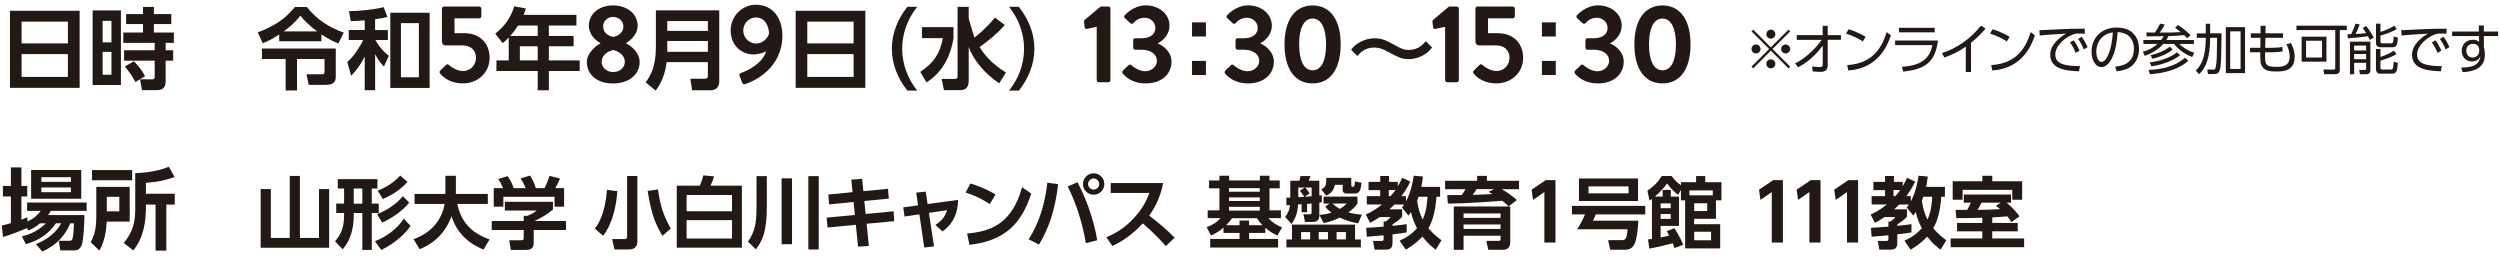 <?xml version="1.0" encoding="UTF-8"?><svg id="_作業" xmlns="http://www.w3.org/2000/svg" viewBox="0 0 722 74"><defs><style>.cls-1{fill:#231815;}.cls-2{fill:#221815;}</style></defs><path class="cls-2" d="m23,3.11v22.26H2.88V3.11h20.12ZM6.23,12.53h13.38v-6.28H6.23v6.28Zm0,3.09v6.59h13.38v-6.59H6.23Z"/><path class="cls-2" d="m34.92,3.01v21.54h-8.17V3.01h8.17Zm-2.73,3.01h-2.55v6.2h2.55v-6.2Zm0,8.96h-2.55v6.61h2.55v-6.61Zm15.65,8.42c0,1.66-.66,2.63-2.45,2.63h-4.39l-.56-3.12h3.57c.43,0,.66-.2.66-.64v-4.75h-8.83v-3.01h8.83v-2.12h-9.06v-2.99h5.69v-2.45h-4.88v-2.88h4.88v-2.07h3.14v2.07h5.03v2.88h-5.03v2.45h5.77v2.99h-2.37v2.12h2.17v3.01h-2.17v5.87Zm-8.73.28c-1.02-1.84-1.56-2.66-3.06-4.47l2.63-1.51c1.28,1.35,2.17,2.4,3.22,4.29l-2.78,1.69Z"/><path class="cls-2" d="m80.65,9.96c-2.14,1.43-3.65,2.07-4.77,2.53l-1.43-3.14c4.65-1.76,7.81-3.75,10.72-7.33h3.47c2.68,3.52,6.48,5.95,10.64,7.4l-1.56,3.14c-.87-.36-2.5-1.02-4.9-2.63v1.99h-12.18v-1.97Zm-5,4.06h21.32v7.86c0,1.07,0,2.63-2.86,2.63h-4.95l-.64-3.06h4.49c.69,0,.71-.43.71-.69v-3.73h-7.94v9.09h-3.29v-9.09h-6.84v-3.01Zm15.96-4.95c-2.94-2.17-4.21-3.75-4.85-4.54-1.76,2.2-3.24,3.37-4.82,4.54h9.67Z"/><path class="cls-2" d="m108.33,8.68h3.68v2.88h-3.62c1.05,1.76,2.22,3.29,3.91,4.54l-1.43,3.11c-.59-.61-1.48-1.53-2.53-3.55v10.39h-3.01v-9.73c-1.15,2.22-1.99,3.55-3.91,5.59l-1.12-3.98c2.45-2.25,3.85-4.88,4.59-6.38h-4.16v-2.88h4.6v-2.81c-1.25.13-2.09.18-4.01.26l-.54-2.88c2.45-.03,6.87-.38,10.03-1.17l1.07,2.81c-1.3.33-1.84.43-3.55.66v3.14Zm15.75,16.72h-11.36V3.68h11.36v21.72Zm-3.11-18.71h-5.18v15.62h5.18V6.69Z"/><path class="cls-1" d="m127.21,20.32l1.61-1.58c.22-.19.51-.26.77-.03.13.13,2,1.8,4.15,1.8s3.73-1.77,3.73-3.8-1.35-3.6-3.89-3.6h-4.96c-.64,0-1-.61-1-1.13V2.5c0-.32.26-.61.61-.61h10.17c.35,0,.61.29.61.61v2.19c0,.32-.26.61-.61.61h-7.14v4.28h2.77c4.57,0,7.37,2.93,7.37,7.14s-3.35,7.37-7.79,7.37c-3.44,0-5.54-1.71-6.34-2.67-.42-.48-.45-.71-.06-1.09Z"/><path class="cls-2" d="m166.47,4.31v3.06h-7.96v3.01h7.15v2.99h-7.15v4.08h8.91v3.06h-8.91v5.57h-3.22v-5.57h-11.92v-3.06h3.55v-6.61c-.74.77-1.12,1.1-1.76,1.63l-2.12-2.76c2.68-2.07,4.57-4.75,5.46-7.89l3.4.64c-.23.66-.36,1.05-.69,1.84h15.27Zm-16.87,3.06c-1.05,1.63-1.68,2.37-2.25,3.01h7.94v-3.01h-5.69Zm5.69,6h-5.16v4.08h5.16v-4.08Z"/><path class="cls-1" d="m173.37,12.54v-.1c-1.32-.71-3.31-2.48-3.31-4.99,0-3.57,3.09-5.89,6.98-5.89s7.11,2.32,7.11,5.89c0,2.45-2,4.18-3.31,4.96v.13c1.45.74,3.89,2.61,3.89,5.38,0,3.51-2.96,6.18-7.69,6.18s-7.56-2.67-7.56-6.18c0-2.8,2.99-4.92,3.89-5.38Zm3.73,8.27c1.77,0,3.35-1.19,3.35-2.96,0-1.45-1.19-2.93-3.35-3.41-2.16.48-3.35,1.96-3.35,3.41,0,1.77,1.61,2.96,3.35,2.96Zm2.93-13.19c0-1.54-1.32-2.74-2.99-2.74-1.54,0-2.86,1.19-2.86,2.74,0,1.45.9,2.57,2.93,3.06,2-.45,2.93-1.67,2.93-3.06Z"/><path class="cls-2" d="m207.72,23.54c0,1.91-1.33,2.53-2.4,2.53h-5.44l-.51-3.34h4.24c.59,0,.82-.31.82-.82v-3.96h-11.92c-.36,2.99-1.3,5.87-3.17,8.19l-2.88-2.35c1.17-1.63,2.96-4.14,2.96-10.19V2.99h18.3v20.55Zm-15.01-17.46v2.83h11.72v-2.83h-11.72Zm0,5.77v3.11h11.72v-3.11h-11.72Z"/><path class="cls-1" d="m214.17,21c1.51-.48,6.08-2.64,7.08-6.18-.55.32-2.16.9-3.67.9-3.22,0-6.56-2.38-6.56-6.98,0-4.05,3.31-7.37,7.27-7.37,5.05,0,7.66,4.05,7.66,8.88,0,9.4-7.95,13.13-10.72,14.03-.45.13-.77-.03-.9-.45l-.74-1.9c-.16-.39-.03-.74.58-.93Zm7.92-11.23c0-2.19-1.16-4.73-3.77-4.73-2.03,0-3.67,1.74-3.67,3.77s1.64,3.76,3.7,3.76,3.38-1.64,3.73-2.8Z"/><path class="cls-2" d="m249.91,3.11v22.26h-20.12V3.11h20.12Zm-16.77,9.42h13.38v-6.28h-13.38v6.28Zm0,3.09v6.59h13.38v-6.59h-13.38Z"/><path class="cls-2" d="m262.06,26.17c-2.78-3.45-4.49-7.66-4.49-12.1s1.71-8.65,4.49-12.1h2.83c-2.76,3.42-4.34,7.68-4.34,12.1s1.58,8.65,4.34,12.1h-2.83Z"/><path class="cls-2" d="m266.26,7.84h9.11v3.17c-.56,3.55-2.22,9.27-7.79,12.79l-1.81-3.04c3.91-2.55,5.77-5.44,6.51-9.75h-6.02v-3.17Zm13.5-2.88c0,.15,0,.33.03.49.05.33,1.61,5.33,1.63,5.41,3.47-2.76,5.16-4.85,5.9-5.79l2.86,2.14c-2.14,2.48-4.62,4.49-7.28,6.38,1.12,1.76,3.09,4.57,7.61,7.35l-1.94,3.12c-3.93-2.66-7.38-6.46-8.81-10.54v9.73c0,2.4-1.28,2.78-2.53,2.78h-4.62l-.66-3.24h3.85c.49,0,.74-.23.74-.69V1.99h3.22v2.96Z"/><path class="cls-2" d="m291.41,26.17c2.76-3.45,4.34-7.68,4.34-12.1s-1.58-8.68-4.34-12.1h2.81c2.78,3.45,4.52,7.66,4.52,12.1s-1.74,8.65-4.49,12.1h-2.83Z"/><path class="cls-1" d="m316.73,7.74l-2.83.61c-.29.06-.61-.13-.64-.42l-.19-1.58c-.03-.26.03-.45.16-.58l4.63-3.89h2.25c.32,0,.58.29.58.61v20.66c0,.32-.26.61-.58.61h-2.77c-.35,0-.61-.29-.61-.61V7.74Z"/><path class="cls-1" d="m324.27,20.42l1.64-1.58c.29-.26.58-.26.84,0,.1.13,2,1.74,3.96,1.74,1.74,0,3.41-1.26,3.41-3.03,0-1.67-1.54-3.19-4.44-3.19h-1.8c-.35,0-.61-.26-.61-.64v-2.03c0-.42.22-.64.61-.64h1.8c2.64,0,3.99-1.32,3.99-2.96,0-1.77-1.48-2.96-3.12-2.96s-2.7.9-3.25,1.54c-.23.26-.58.29-.87.03l-1.58-1.48c-.26-.23-.23-.61,0-.84,0,0,2.45-2.83,6.05-2.83s6.85,2.29,6.85,5.89c0,2.48-1.87,4.34-3.31,5.02v.1c1.51.64,3.89,2.38,3.89,5.25,0,3.64-2.96,6.28-7.4,6.28-4.02,0-5.99-2.03-6.69-2.86-.19-.23-.16-.58.03-.8Z"/><path class="cls-2" d="m348.27,6.46v4.08h-4.01v-4.08h4.01Zm0,11.13v4.08h-4.01v-4.08h4.01Z"/><path class="cls-1" d="m353.83,20.42l1.64-1.58c.29-.26.58-.26.84,0,.1.13,2,1.74,3.96,1.74,1.74,0,3.41-1.26,3.41-3.03,0-1.67-1.54-3.19-4.44-3.19h-1.8c-.35,0-.61-.26-.61-.64v-2.03c0-.42.23-.64.61-.64h1.8c2.64,0,3.99-1.32,3.99-2.96,0-1.77-1.48-2.96-3.12-2.96s-2.7.9-3.25,1.54c-.23.26-.58.29-.87.03l-1.58-1.48c-.26-.23-.23-.61,0-.84,0,0,2.45-2.83,6.05-2.83s6.85,2.29,6.85,5.89c0,2.48-1.87,4.34-3.31,5.02v.1c1.51.64,3.89,2.38,3.89,5.25,0,3.64-2.96,6.28-7.4,6.28-4.02,0-5.99-2.03-6.69-2.86-.19-.23-.16-.58.03-.8Z"/><path class="cls-1" d="m370.97,12.83c0-7.05,2.96-11.26,8.11-11.26s8.11,4.22,8.11,11.26-2.96,11.26-8.11,11.26-8.11-4.22-8.11-11.26Zm12,0c0-4.76-1.42-7.47-3.89-7.47s-3.89,2.7-3.89,7.47,1.42,7.47,3.89,7.47,3.89-2.67,3.89-7.47Z"/><path class="cls-2" d="m413.6,13.73c-2.63,3.34-6.23,3.34-6.79,3.34-2.02,0-2.94-.51-5.72-1.99-1.97-1.07-2.91-1.35-4.16-1.35-3.04,0-4.44,1.86-4.88,2.45l-1.84-1.81c.48-.61,1.22-1.53,2.65-2.27,1.17-.61,2.63-1.05,4.16-1.05,2.2,0,3.68.82,5.57,1.86,1.81,1,2.76,1.51,4.26,1.51,2.83,0,4.29-1.76,4.9-2.53l1.84,1.84Z"/><path class="cls-1" d="m417.35,7.74l-2.83.61c-.29.06-.61-.13-.64-.42l-.19-1.58c-.03-.26.03-.45.16-.58l4.63-3.89h2.25c.32,0,.58.29.58.61v20.66c0,.32-.26.61-.58.61h-2.77c-.35,0-.61-.29-.61-.61V7.74Z"/><path class="cls-1" d="m425.69,20.32l1.61-1.58c.22-.19.51-.26.77-.03.13.13,2,1.8,4.15,1.8s3.73-1.77,3.73-3.8-1.35-3.6-3.89-3.6h-4.96c-.64,0-1-.61-1-1.13V2.5c0-.32.26-.61.61-.61h10.17c.35,0,.61.29.61.61v2.19c0,.32-.26.61-.61.61h-7.14v4.28h2.77c4.57,0,7.37,2.93,7.37,7.14s-3.35,7.37-7.79,7.37c-3.44,0-5.54-1.71-6.34-2.67-.42-.48-.45-.71-.06-1.09Z"/><path class="cls-2" d="m449.31,6.46v4.08h-4.01v-4.08h4.01Zm0,11.13v4.08h-4.01v-4.08h4.01Z"/><path class="cls-1" d="m454.87,20.42l1.64-1.58c.29-.26.58-.26.84,0,.1.13,2,1.74,3.96,1.74,1.74,0,3.41-1.26,3.41-3.03,0-1.67-1.54-3.19-4.44-3.19h-1.8c-.35,0-.61-.26-.61-.64v-2.03c0-.42.23-.64.61-.64h1.8c2.64,0,3.99-1.32,3.99-2.96,0-1.77-1.48-2.96-3.12-2.96s-2.7.9-3.25,1.54c-.23.26-.58.29-.87.03l-1.58-1.48c-.26-.23-.23-.61,0-.84,0,0,2.45-2.83,6.05-2.83s6.85,2.29,6.85,5.89c0,2.48-1.87,4.34-3.31,5.02v.1c1.51.64,3.89,2.38,3.89,5.25,0,3.64-2.96,6.28-7.4,6.28-4.02,0-5.99-2.03-6.69-2.86-.19-.23-.16-.58.03-.8Z"/><path class="cls-1" d="m472.01,12.83c0-7.05,2.96-11.26,8.11-11.26s8.11,4.22,8.11,11.26-2.96,11.26-8.11,11.26-8.11-4.22-8.11-11.26Zm12,0c0-4.76-1.42-7.47-3.89-7.47s-3.89,2.7-3.89,7.47,1.42,7.47,3.89,7.47,3.89-2.67,3.89-7.47Z"/><path class="cls-2" d="m506.33,19.74l-.5-.5,5.11-5.09-5.11-5.09.5-.5,5.09,5.11,5.09-5.11.5.5-5.11,5.09,5.11,5.09-.5.5-5.09-5.11-5.09,5.11Zm2.12-5.6c0,.71-.58,1.3-1.3,1.3s-1.32-.58-1.32-1.3.6-1.3,1.32-1.3,1.3.6,1.3,1.3Zm4.27-4.27c0,.69-.57,1.3-1.3,1.3s-1.3-.6-1.3-1.3.6-1.32,1.3-1.32,1.3.6,1.3,1.32Zm0,8.55c0,.71-.57,1.32-1.3,1.32s-1.3-.6-1.3-1.32.6-1.3,1.3-1.3,1.3.6,1.3,1.3Zm4.29-4.28c0,.71-.58,1.3-1.32,1.3s-1.3-.58-1.3-1.3.6-1.3,1.3-1.3,1.32.6,1.32,1.3Z"/><path class="cls-2" d="m518.89,11.49v-1.34h7.5v-2.69h1.45v2.69h3.82v1.34h-3.82v7.39c0,1.45-.8,1.87-2.12,1.87-.57,0-.96-.03-2.23-.14l-.14-1.43c.6.08,1.54.19,2.2.19.71,0,.86-.21.86-.69v-5.53c-.82,1.12-3,4.1-7.09,6.29l-.9-1.13c3.27-1.57,6.3-4.79,7.7-6.8h-7.23Z"/><path class="cls-2" d="m537.99,11.97c-.93-.63-2.58-1.56-4.84-2.26l.71-1.26c2.78.83,4.51,1.95,4.92,2.2l-.79,1.32Zm-4.51,6.82c7.95-.42,10.29-5.99,11.38-9.51l1.23.91c-.75,2.23-3.27,9.57-12.32,10.17l-.28-1.57Z"/><path class="cls-2" d="m559.69,11.71c-.79,6.35-3.85,8.31-10.03,8.96l-.39-1.37c4.04-.31,7.87-1.32,8.79-6.27h-10.75v-1.32h12.38Zm-.96-3.69v1.32h-10.31v-1.32h10.31Z"/><path class="cls-2" d="m569.23,20.79h-1.51v-7.32c-2.14,1.49-4.18,2.44-6.19,3.14l-.69-1.3c4.48-1.4,8.35-4.24,11.27-7.92l1.32.86c-.69.82-2,2.34-4.2,4.1v8.44Z"/><path class="cls-2" d="m579.58,11.97c-.93-.63-2.58-1.56-4.84-2.26l.71-1.26c2.78.83,4.51,1.95,4.92,2.2l-.79,1.32Zm-4.51,6.82c7.95-.42,10.29-5.99,11.38-9.51l1.23.91c-.75,2.23-3.27,9.57-12.32,10.17l-.28-1.57Z"/><path class="cls-2" d="m602.1,9.74c-.68-.05-1.16-.06-1.6-.06-.77,0-1.12.03-1.59.19-2.26.75-5.34,3.19-5.34,5.89,0,2.04,1.51,2.69,3.17,3.03,1.01.2,2.56.33,3.96.28l-.28,1.52c-3.1-.13-8.31-.35-8.31-4.75,0-2.99,2.75-5.05,4.6-6.13-.46.02-5.89.35-7.61.55l-.13-1.54c.77-.02,3.49-.14,4.29-.19,3.72-.2,5.2-.24,8.8-.25l.03,1.45Zm-3.25,1.89c.72.93,1.18,1.78,1.73,2.97l-1.1.69c-.52-1.26-.91-2-1.65-3.03l1.02-.63Zm2.33-1.01c.75.97,1.16,1.75,1.73,2.97l-1.1.69c-.53-1.27-.9-1.95-1.65-3.03l1.02-.63Z"/><path class="cls-2" d="m610.84,19.24c1.62-.17,5.44-.63,5.44-5.12,0-1.24-.38-4.7-4.7-4.84-.14,1.82-.46,5.69-2.07,8.28-.93,1.46-1.93,1.82-2.64,1.82-1.54,0-2.83-1.82-2.83-4.42,0-4.27,3.11-7.01,7.26-7.01,5.09,0,6.46,3.52,6.46,6.18,0,1.87-.68,3.72-2.11,4.92-1.02.85-2.59,1.38-4.34,1.56l-.47-1.37Zm-3.25-8.9c-1.46,1.07-2.18,2.83-2.18,4.65,0,1.07.39,2.88,1.51,2.88.66,0,1.13-.58,1.54-1.27,1.32-2.26,1.57-5.45,1.73-7.26-.93.17-1.79.41-2.59,1.01Z"/><path class="cls-2" d="m633.6,11.55v1.13h-4.21c1.13,1.19,2.99,2.18,4.32,2.56l-.61,1.23c-.97-.39-3.46-1.46-5.23-3.79h-3.1c-1.95,2.2-4.54,3.16-5.36,3.46l-.55-1.18c1.56-.46,3.03-1.18,4.24-2.28h-4.09v-1.13h5.15c.19-.25.42-.57.69-1.1-.79.02-4.2.06-4.89.06l-.11-1.13c.28,0,2.34.02,2.5.02.71-1.08,1.01-1.54,1.48-2.56l1.35.24c-.19.36-.5,1.01-1.45,2.33,2.92,0,4.12,0,6.04-.14-.94-.8-1.23-.99-1.6-1.23l.82-.83c1.65,1.12,2.23,1.57,3.62,2.94l-.96.9c-.24-.27-.33-.39-.86-.9-1.65.17-3.82.27-4.56.28-.22.52-.42.85-.61,1.13h7.98Zm-13.12,8.66c5.94-.28,8.6-1.92,10.55-3.5l.96.85c-1.34,1.15-4.17,3.36-11.06,3.88l-.44-1.23Zm.35-2.18c3.69-.44,6.3-1.68,7.89-2.91l.91.82c-2.09,1.67-5.3,2.77-8.27,3.22l-.54-1.13Zm.27-2.08c2.25-.57,3.88-1.21,5.55-2.45l.83.79c-1.07.9-2.47,1.82-5.85,2.69l-.53-1.02Z"/><path class="cls-2" d="m637.02,6.85h1.27v2.78h3.29c-.09,7.36-.11,9.38-.5,10.58-.3.9-.79,1.19-1.81,1.19h-1.6l-.22-1.32,1.73.02c.36,0,.6-.05.75-.83.3-1.46.3-2.7.36-8.36h-2c0,5.92-1.32,8.82-3.21,10.53l-.94-1.07c1.54-1.56,2.88-3.62,2.88-9.46h-2.59v-1.27h2.59v-2.78Zm11.35.97v13.31h-5.55V7.83h5.55Zm-1.29,1.23h-3v10.86h3v-10.86Z"/><path class="cls-2" d="m659.33,9.63v1.29h-5.08l-.06,2.88h2.04c1.48,0,2.22-.08,2.91-.28l.08,1.29c-.61.17-1.65.28-2.92.28h-2.12c-.09,3.49-.08,4.21,3.17,4.21,1.63,0,3.9,0,3.9-3.03,0-1.05-.28-2.15-.91-3.49l1.29-.35c.58,1.08,1.07,2.42,1.07,3.98,0,4.24-3.54,4.24-5.27,4.24-2.01,0-3.52-.19-4.31-1.76-.35-.71-.35-1.54-.35-3.8h-2.96v-1.29h2.97l.03-2.88h-2.78v-1.29h2.81l.02-2.17h1.45l-.05,2.17h5.06Z"/><path class="cls-2" d="m675.75,20.05c0,.94-.39,1.38-1.51,1.38h-3.02l-.24-1.35,2.97.02c.27,0,.47-.06.47-.57v-10.84h-11.19v-1.27h14.51v1.27h-2v11.36Zm-3.87-2.25h-7.17v-7.21h7.17v7.21Zm-1.29-6.04h-4.6v4.86h4.6v-4.86Z"/><path class="cls-2" d="m681.49,7.06c-.5,1.3-.72,1.79-1.19,2.75.5-.02,1.96-.11,3.05-.22-.49-.82-.72-1.13-1.01-1.51l.99-.58c1.15,1.35,2,3,2.2,3.39l-1.12.63c-.17-.38-.3-.64-.54-1.05-1.16.19-4.15.49-5.81.6l-.11-1.18c.16,0,.91-.02,1.07-.02.5-1.04.94-2.04,1.21-3.03l1.26.22Zm3.08,4.98v8.2c0,1.04-.79,1.21-1.18,1.21h-1.85l-.2-1.27,1.65.03c.28,0,.36-.13.36-.33v-1.75h-3.47v3.32h-1.21v-9.41h5.91Zm-1.23,1.13h-3.47v1.41h3.47v-1.41Zm0,2.42h-3.47v1.51h3.47v-1.51Zm4.13-6.37c1.05-.31,2.86-1.01,3.99-1.79l.72.96c-1.43.86-3.27,1.52-4.71,1.87v1.78c0,.33.14.47.49.47h2.55c.47,0,.74-.02.79-2.01l1.21.38c-.09,2.06-.36,2.78-1.59,2.78h-3.36c-.27,0-1.38,0-1.38-1.26v-5.56h1.3v2.39Zm0,4.93v2.29c1.68-.53,2.7-1.07,3.87-1.82l.77.99c-1.78,1.12-4.34,1.82-4.64,1.9v2c0,.42.11.57.57.57h2.47c.5,0,.64-.06.79-2.26l1.21.33c-.2,2.47-.33,3.13-1.82,3.13h-3.13c-.35,0-1.38,0-1.38-1.34v-5.78h1.3Z"/><path class="cls-2" d="m706.59,9.74c-.68-.05-1.16-.06-1.6-.06-.77,0-1.12.03-1.59.19-2.26.75-5.34,3.19-5.34,5.89,0,2.04,1.51,2.69,3.17,3.03,1.01.2,2.56.33,3.96.28l-.28,1.52c-3.1-.13-8.31-.35-8.31-4.75,0-2.99,2.75-5.05,4.6-6.13-.46.02-5.89.35-7.61.55l-.13-1.54c.77-.02,3.49-.14,4.29-.19,3.73-.2,5.2-.24,8.8-.25l.03,1.45Zm-3.25,1.89c.72.93,1.18,1.78,1.73,2.97l-1.1.69c-.52-1.26-.91-2-1.65-3.03l1.02-.63Zm2.33-1.01c.75.97,1.16,1.75,1.73,2.97l-1.1.69c-.53-1.27-.9-1.95-1.65-3.03l1.02-.63Z"/><path class="cls-2" d="m721.46,9.11v1.3h-4.12v3.16c.08.3.16.66.2,1.04.06.39.09.8.09,1.21,0,4.15-3.68,4.9-6.41,5.01l-.44-1.32c4.2.05,5.36-1.4,5.56-3.27-.16.33-.68,1.51-2.48,1.51-1.95,0-2.92-1.56-2.92-3.08,0-1.84,1.3-3.19,3.25-3.19,1.05,0,1.43.35,1.76.63l-.02-1.7h-7.75v-1.3h7.73l-.03-1.76h1.45v1.76h4.12Zm-5.47,4.98c-.13-.5-.38-1.43-1.76-1.43-.86,0-1.96.5-1.96,1.95,0,.66.33,2,1.79,2,1.12,0,1.93-.79,1.93-1.82v-.69Z"/><path class="cls-2" d="m11.59,64.49c-1.33,1.12-2.45,1.66-3.37,2.07l-.43-.69c-1.89.79-3.91,1.66-6.92,2.58l-.33-3.32c.77-.18,1.46-.33,2.6-.69v-7.71H.84v-3.04h2.3v-5.34h3.04v5.34h1.69v3.04h-1.69v6.71c.66-.23.97-.36,1.69-.69l.08,1.2c2.09-.92,3.11-2.14,3.85-3.06h-3.96v-2.4h17.18v2.4h-10.34c-.31.48-.46.77-.79,1.22h10.49c0,.15-.1,7.1-.82,8.73-.64,1.48-1.68,1.48-2.45,1.48h-3.68l-.46-2.78h3.04c.82,0,.92-.43,1.02-1.02.18-.87.31-3.27.33-4.03h-1.07c-2.2,5.36-6.41,7.4-8.07,8.14l-1.84-2.12c3.01-1.25,5.77-3.17,7.3-6.03h-1.51c-2.42,3.34-4.93,4.9-8.68,6.03l-1.17-2.22c1.86-.51,4.37-1.3,6.94-3.8h-1.68Zm-2.6-15.39h14.47v8.3h-14.47v-8.3Zm2.96,2.07v1.35h8.53v-1.35h-8.53Zm0,2.96v1.38h8.53v-1.38h-8.53Z"/><path class="cls-2" d="m27.81,53.97h9.65v10.03h-6.66c-.05,1.28-.23,5.23-2.12,8.37l-2.5-2.45c1.35-2.3,1.63-4.72,1.63-7.43v-8.53Zm10.36-1.91h-11.59v-2.94h11.59v2.94Zm-7.33,4.77v4.21h3.62v-4.21h-3.62Zm19.58-5.72c-2.88,1.05-4.9,1.43-8.27,1.68v3.17h8.32v3.12h-2.43v13.3h-3.11v-13.3h-2.78c.03,5.05-.64,9.47-3.65,13.25l-2.76-2.17c2.55-3.01,3.32-5.9,3.32-9.65v-10.52c1.02-.03,5.67-.13,9.7-1.84l1.66,2.96Z"/><path class="cls-2" d="m86.61,50.81v17.91h5.51v-14.11h2.94v16.94h-19.78v-16.94h2.94v14.11h5.46v-17.91h2.94Z"/><path class="cls-2" d="m104.64,72.18v-10.66h-2.48v.56c0,6.12-2.3,8.85-3.21,9.91l-2.19-2.3c1.87-2.19,2.62-4.18,2.62-7.7v-.47h-2.28v-2.71h2.28v-4.36h-1.83v-2.71h11.45v2.71h-1.63v4.36h2.01v2.71h-2.01v10.66h-2.73Zm-2.48-17.73v4.36h2.48v-4.36h-2.48Zm16.4,10.77c-1.42,2.24-4.49,5.01-8.45,6.98l-1.83-2.55c3.03-1.08,6.5-3.61,8.33-6.5l1.94,2.08Zm-.38-6.71c-1.2,1.56-4,4.04-7.79,5.78l-1.49-2.46c2.57-.95,5.51-2.8,7.45-5.17l1.83,1.85Zm-.47-5.98c-2.53,2.85-5.69,4.31-7.14,4.95l-1.49-2.42c1.02-.41,4.18-1.72,6.5-4.36l2.12,1.83Z"/><path class="cls-2" d="m119.41,69.08c1.65-.61,7.66-2.8,9.01-10.19h-8.69v-2.89h8.9v-5.22h3.03v4.77c0,.07-.02.34-.02.45h9.24v2.89h-8.83c1.31,6.05,4.9,8.6,9.33,10.28l-1.74,2.91c-2.17-.88-7.23-3.23-9.24-9.64-2.42,6.68-7.52,8.83-9.19,9.53l-1.78-2.89Z"/><path class="cls-2" d="m159.69,58.29v2.21c-1.24,1.13-3.36,2.44-5.33,3.32h9.1v2.6h-9.33v3.43c0,1.11-.09,2.33-2.21,2.33h-4.38l-.47-2.8h3.3c.79,0,.88-.09.88-.88v-2.08h-9.24v-2.6h9.24v-1.49l.93.02c.25-.09,1.76-.61,2.8-1.54h-9.17v-2.53h13.89Zm-14.41-3.97c-.45-1.02-.72-1.63-1.4-2.62l2.73-.83c.97,1.33,1.45,2.62,1.74,3.46h3.46c-.66-1.58-1.08-2.21-1.47-2.8l2.76-.83c.68,1.11,1.17,2.08,1.65,3.64h2.51c.27-.5.65-1.22,1.45-3.55l3.03.77c-.52,1.2-.81,1.78-1.38,2.78h2.55v5.35h-2.75v-2.85h-14.79v2.85h-2.78v-5.35h2.71Z"/><path class="cls-2" d="m178.28,55.22c-.27,3.97-1.31,9.37-4.11,12.87l-2.39-2.08c1.15-1.47,2.94-4.25,3.52-11.18l2.98.38Zm5.8-4.4v18.77c0,1.06-.29,2.46-2.48,2.46h-4.13l-.7-3h3.55c.72,0,.79-.32.79-.68v-17.55h2.98Zm7.25,17.28c-2.12-3.48-3.23-6.35-4.29-12.96l2.98-.43c.61,4.36,1.49,7.47,3.7,11.29l-2.39,2.1Z"/><path class="cls-2" d="m202.13,53.63c.45-1.06.7-1.87.99-2.98l3.12.29c-.34,1.11-.63,1.78-1.06,2.69h9.08v17.89h-18.81v-17.89h6.68Zm-3.84,7.38h13.12v-4.7h-13.12v4.7Zm0,2.57v5.31h13.12v-5.31h-13.12Z"/><path class="cls-2" d="m218.48,50.86h2.98v8.85c0,7.29-1.33,9.94-3.18,12.31l-2.26-2.26c1.99-2.84,2.46-5.28,2.46-9.98v-8.92Zm7.25.65h3v19.02h-3v-19.02Zm7.72-.65h3v21.18h-3v-21.18Z"/><path class="cls-2" d="m256.46,54.54l.23,2.82-7.07.68.38,3.75,8.06-.77.18,2.85-7.95.75.63,6.41-3.12.2-.63-6.32-8.17.79-.27-2.85,8.15-.77-.36-3.75-7.07.7-.23-2.85,7-.68-.36-3.61,3.12-.25.36,3.57,7.11-.68Z"/><path class="cls-2" d="m269.74,71.16l-2.82.32-1.4-9.58-4.29.63-.36-2.64,4.27-.59-.54-3.68,2.75-.27.54,3.57,8.81-1.2c-.07,3.16-.93,6.53-4.49,9.12l-2.06-1.87c1.96-1.33,2.76-2.42,3.37-4.27l-5.24.77,1.47,9.69Z"/><path class="cls-2" d="m285.87,58.96c-.99-.68-3.32-2.17-7-3.37l1.38-2.6c1.65.5,4.18,1.33,7.25,3.18l-1.63,2.78Zm-6.57,8.47c6.71-.54,12.99-2.78,15.88-13.37l2.64,1.85c-2.69,8.33-7.34,13.64-17.84,14.79l-.68-3.28Z"/><path class="cls-2" d="m305.57,53.21c-.81,7.43-2.78,12.94-5.51,17.43l-3-1.54c1.29-2.01,4.34-6.89,5.4-16.33l3.12.43Zm8.04,17c-1.22-6.75-2.89-11.54-5.24-16.35l2.8-1.24c2.1,3.95,4.56,9.94,5.71,16.76l-3.28.84Zm5.33-17.07c0,1.69-1.38,3.09-3.09,3.09s-3.09-1.38-3.09-3.09,1.4-3.09,3.09-3.09,3.09,1.38,3.09,3.09Zm-4.7,0c0,.9.72,1.6,1.6,1.6s1.6-.68,1.6-1.6-.75-1.6-1.6-1.6-1.6.68-1.6,1.6Z"/><path class="cls-2" d="m335.93,52.87c-.93,4.58-2.6,7.38-4.04,9.39,3.43,2.71,4.65,3.7,7.34,6.37l-2.53,2.44c-1.38-1.54-3.3-3.64-6.66-6.57-2.12,2.37-5.35,5.01-8.79,6.53l-1.72-2.51c3.27-1.4,5.58-2.98,7.99-5.6,2.44-2.64,3.64-5.06,4.43-7.2h-11.18v-2.85h15.15Z"/><path class="cls-2" d="m365.4,67.28h-4.67v1.72h8.38v2.48h-19.6v-2.48h8.47v-1.72h-4.63v-1.56c-1.15.99-2.03,1.58-3.61,2.3l-1.26-2.42c.84-.29,2.69-1.06,4-2.6h-3.7v-2.26h3.39v-6.35h-3v-2.28h3v-1.36h2.8v1.36h8.88v-1.36h2.78v1.36h2.96v2.28h-2.96v6.35h3.3v2.26h-3.64c1.22,1.29,2.26,1.94,3.97,2.69l-1.36,2.37c-1.94-.99-2.64-1.58-3.48-2.28v1.49Zm-.81-2.24c-.81-.86-1.15-1.33-1.6-2.03h-7.18c-.61.88-1.02,1.36-1.72,2.03h3.88v-1.35h2.75v1.35h3.86Zm-.77-10.7h-8.88v1.04h8.88v-1.04Zm0,2.67h-8.88v1.04h8.88v-1.04Zm0,2.71h-8.88v1.11h8.88v-1.11Z"/><path class="cls-2" d="m377.48,61.29h-1.58v-2.3l-1.02.07c-.18,2.3-.52,3.64-1.88,5.62l-1.85-2.03c.93-1.2,1.22-2.05,1.4-3.43-.66.02-.72.04-1.04.04v-2.17c.81,0,.9,0,1.13-.02v-4.88h2.62c.2-.68.27-1.11.34-1.35h2.87c-.29.83-.32.88-.5,1.35h3.05v4.27c.11,0,.63-.07.72-.09v2.03c-.41.07-.52.07-.72.11v3.82c0,1.49-1.08,1.76-1.78,1.76h-2.35l-.47-2.21h1.74c.56,0,.63-.18.63-.63v-2.48c-.2.02-1.13.09-1.31.11v2.42Zm15.54,7.86v2.3h-21.5v-2.3h1.6v-4.29h18.22v4.29h1.67Zm-18.07-12.2c.56-.02,1.17-.07,1.74-.11-.02-.02-.66-1.04-1.31-1.74l1.47-.95h-1.9v2.8Zm.81,10.07v2.12h2.62v-2.12h-2.62Zm3.03-12.87h-1.85c.5.56.93,1.13,1.29,1.69l-1.42.99c.2-.02.38-.02,1.99-.16v-2.53Zm2.06,12.87v2.12h2.67v-2.12h-2.67Zm3.14-8.24h-1.74v-2.01h9.78v2.01c-.52.72-.99,1.35-2.6,2.57,1.83.5,2.94.56,3.88.65l-1.06,2.51c-1.56-.29-3.34-.72-5.35-1.65-2.08,1.02-3.64,1.36-4.63,1.56l-1.22-2.35c.88-.07,1.99-.18,3.48-.66-.93-.72-1.4-1.24-1.83-1.72l1.29-.93Zm6.26-7.41v2.05c0,.16,0,.54.34.54.52,0,.63,0,.72-1.56l1.9.38c-.25,2.57-.77,3.12-2.01,3.12h-2.24c-1.13,0-1.2-.75-1.2-1.15v-1.38h-2.26c-.36,1.72-1.13,2.46-2.48,3.14l-1.45-1.81c1.42-.77,1.45-1.31,1.47-3.34h7.2Zm-5.44,7.41c.59.54,1.2,1.02,2.12,1.56.99-.61,1.56-1.11,2.06-1.56h-4.18Zm1.2,8.24v2.12h2.69v-2.12h-2.69Z"/><path class="cls-2" d="m404.23,69.51c2.21-1.02,3.59-2.01,5.01-3.61-.83-1.54-1.47-3.27-1.74-4.67-.36.52-.5.75-.72,1.04l-1.9-2.35c.36-.47.47-.61.63-.86h-2.8c-.23.23-.56.59-1.45,1.4h3.68v2.15c-.63.75-2.01,1.72-2.78,2.21v.41c2.12-.23,3.07-.34,4.09-.5v2.39c-.84.16-1.45.25-4.09.56v2.33c0,1.51-.45,2.1-2.17,2.1h-3l-.47-2.53h2.37c.61,0,.7-.13.7-.63v-.99c-.68.05-4.09.36-4.86.41l-.18-2.58c1.26-.07,2.3-.11,5.04-.34v-1.47h.61c.43-.29,1.08-.88,1.38-1.29h-3.14c-1.26.88-2.01,1.26-2.76,1.67l-1.24-2.39c2.26-1.04,3.75-2.15,4.67-2.91h-4.38v-2.42h3.88v-1.72h-3.37v-2.39h3.37v-1.69h2.55v1.69h2.53v1.29c.68-1.13.97-1.83,1.26-2.46l2.35,1.08c-.45.93-1.13,2.3-2.55,4.2h1.29v1.54c1.45-2.67,1.96-5.6,2.24-7.43l2.67.23c-.09.72-.23,1.69-.47,3h5.42v2.85h-1.04c-.34,4.45-1.22,7.18-2.33,9.1,1.47,1.74,2.94,2.85,3.77,3.46l-1.65,2.73c-.9-.68-2.33-1.78-3.86-3.79-1.96,2.12-3.77,3.18-4.79,3.77l-1.78-2.57Zm-3.16-14.63v1.76h.54c.79-.93,1.13-1.38,1.4-1.76h-1.94Zm8.63,1.94c-.2.52-.32.81-.43,1.08.23,1.92.72,3.79,1.6,5.51,1.2-2.57,1.33-5.53,1.38-6.59h-2.55Z"/><path class="cls-2" d="m435.66,59.57c-.59-.59-.95-.93-1.83-1.6-2.05.2-10.25.79-15.69.84l-.18-2.46c.59,0,3.54-.02,4.2-.02.54-.77.86-1.29,1.08-1.69h-5.89v-2.42h9.26v-1.42h2.8v1.42h9.28v2.42h-4.99c1.56.9,3.05,1.92,4.38,3.14l-2.42,1.81Zm.5,10.39c0,1.85-1.24,2.19-2.15,2.19h-4.2l-.56-2.58h3.48c.47,0,.63-.02.63-.52v-.97h-10.68v4.07h-2.82v-12.53h16.3v10.34Zm-2.8-8.31h-10.68v1.27h10.68v-1.27Zm0,3.18h-10.68v1.29h10.68v-1.29Zm-1.9-10.21h-5.01c-.7,1.06-.72,1.11-1.13,1.65,1.96-.05,3.68-.14,5.67-.23-.34-.18-.41-.23-1.08-.63l1.56-.79Z"/><path class="cls-2" d="m446.4,52.03h2.82v18.02h-3.21v-14.59l-3.27,2.28-.41-2.96,4.07-2.75Z"/><path class="cls-2" d="m473.17,63.73c-.43,6.3-1.06,8.4-3.93,8.4h-4.2l-.61-2.78h4.11c1.04,0,1.31-.81,1.51-3.14h-14.57c.41-.61,1.47-2.33,2.28-4.29h-3.79v-2.46h21.18v2.46h-14.29c-.14.34-.45,1.11-.79,1.81h13.1Zm-.11-5.69h-17.05v-6.5h17.05v6.5Zm-2.73-4.2h-11.56v1.99h11.56v-1.99Z"/><path class="cls-2" d="m483.54,65.9c.61.9,1.92,3.09,2.57,4.79l-2.51.95c-.18-.52-.34-.93-.54-1.4-.54.16-3.75,1.02-6.73,1.56l-.38-2.64c.25-.02.79-.11,1.13-.16v-11.56c-.09.09-.2.16-.7.5l-.61-2.89c.88-.56,2.73-1.85,4.13-4.22h2.85c.86,1.13,1.51,1.83,2.71,2.67v-.88h4.38v-1.78h2.64v1.78h4.67v5.24h-1.58v5.33h-6.3v1.56h7.52v6.98h-10.12v-13.87h-1.22v-3.05l-.81,1.47c-1.06-.75-2.42-2.19-3.18-3.3-.52.72-1.6,2.15-3.52,3.79h2.24v-1.92h2.35v1.92h2.37v8.47h-5.31v3.32c.38-.07,2.1-.43,2.46-.5-.29-.59-.43-.81-.72-1.31l2.21-.84Zm-1.04-7.16h-2.91v1.38h2.91v-1.38Zm0,3.07h-2.91v1.4h2.91v-1.4Zm5.4-5.4h6.75v-1.42h-6.75v1.42Zm5.15,2.3h-3.77v2.24h3.77v-2.24Zm1.11,8.22h-4.88v2.46h4.88v-2.46Z"/><path class="cls-2" d="m512.08,52.03h2.82v18.02h-3.21v-14.59l-3.27,2.28-.41-2.96,4.06-2.75Z"/><path class="cls-2" d="m522.94,52.03h2.82v18.02h-3.21v-14.59l-3.27,2.28-.41-2.96,4.07-2.75Z"/><path class="cls-2" d="m533.8,52.03h2.82v18.02h-3.21v-14.59l-3.27,2.28-.41-2.96,4.06-2.75Z"/><path class="cls-2" d="m550.01,69.51c2.21-1.02,3.59-2.01,5.01-3.61-.84-1.54-1.47-3.27-1.74-4.67-.36.52-.5.75-.72,1.04l-1.9-2.35c.36-.47.47-.61.63-.86h-2.8c-.23.23-.56.59-1.45,1.4h3.68v2.15c-.63.75-2.01,1.72-2.78,2.21v.41c2.12-.23,3.07-.34,4.09-.5v2.39c-.83.16-1.45.25-4.09.56v2.33c0,1.51-.45,2.1-2.17,2.1h-3l-.47-2.53h2.37c.61,0,.7-.13.7-.63v-.99c-.68.05-4.09.36-4.85.41l-.18-2.58c1.26-.07,2.3-.11,5.04-.34v-1.47h.61c.43-.29,1.08-.88,1.38-1.29h-3.14c-1.26.88-2.01,1.26-2.75,1.67l-1.24-2.39c2.26-1.04,3.75-2.15,4.67-2.91h-4.38v-2.42h3.88v-1.72h-3.37v-2.39h3.37v-1.69h2.55v1.69h2.53v1.29c.68-1.13.97-1.83,1.26-2.46l2.35,1.08c-.45.93-1.13,2.3-2.55,4.2h1.29v1.54c1.45-2.67,1.96-5.6,2.24-7.43l2.66.23c-.09.72-.23,1.69-.47,3h5.42v2.85h-1.04c-.34,4.45-1.22,7.18-2.33,9.1,1.47,1.74,2.94,2.85,3.77,3.46l-1.65,2.73c-.9-.68-2.33-1.78-3.86-3.79-1.96,2.12-3.77,3.18-4.79,3.77l-1.78-2.57Zm-3.16-14.63v1.76h.54c.79-.93,1.13-1.38,1.4-1.76h-1.94Zm8.63,1.94c-.2.52-.32.81-.43,1.08.23,1.92.72,3.79,1.6,5.51,1.2-2.57,1.33-5.53,1.38-6.59h-2.55Z"/><path class="cls-2" d="m580.92,64.14c-.29-.45-.59-.9-1.22-1.67-1.08.11-1.29.14-4.34.32v1.6h7.36v2.42h-7.36v2.05h9.21v2.53h-21.23v-2.53h9.15v-2.05h-7.29v-2.42h7.29v-1.51c-1.92.07-2.89.11-7.5.11l-.2-2.39c.23.02,2.82.02,3.34.02.41-.68.72-1.38,1.04-2.08h-2.03v-2.35h13.64v2.35h-1.29c.47.38,2.26,1.85,3.73,3.93l-2.3,1.67Zm-8.42-13.37h2.87v1.58h8.63v5.33h-2.85v-2.84h-14.36v2.84h-2.85v-5.33h8.56v-1.58Zm5.31,7.77h-5.56c-.41.86-.56,1.11-1.13,2.08,1.72-.02,4.72-.09,6.5-.23-.52-.43-.79-.63-1.2-.95l1.38-.9Z"/></svg>